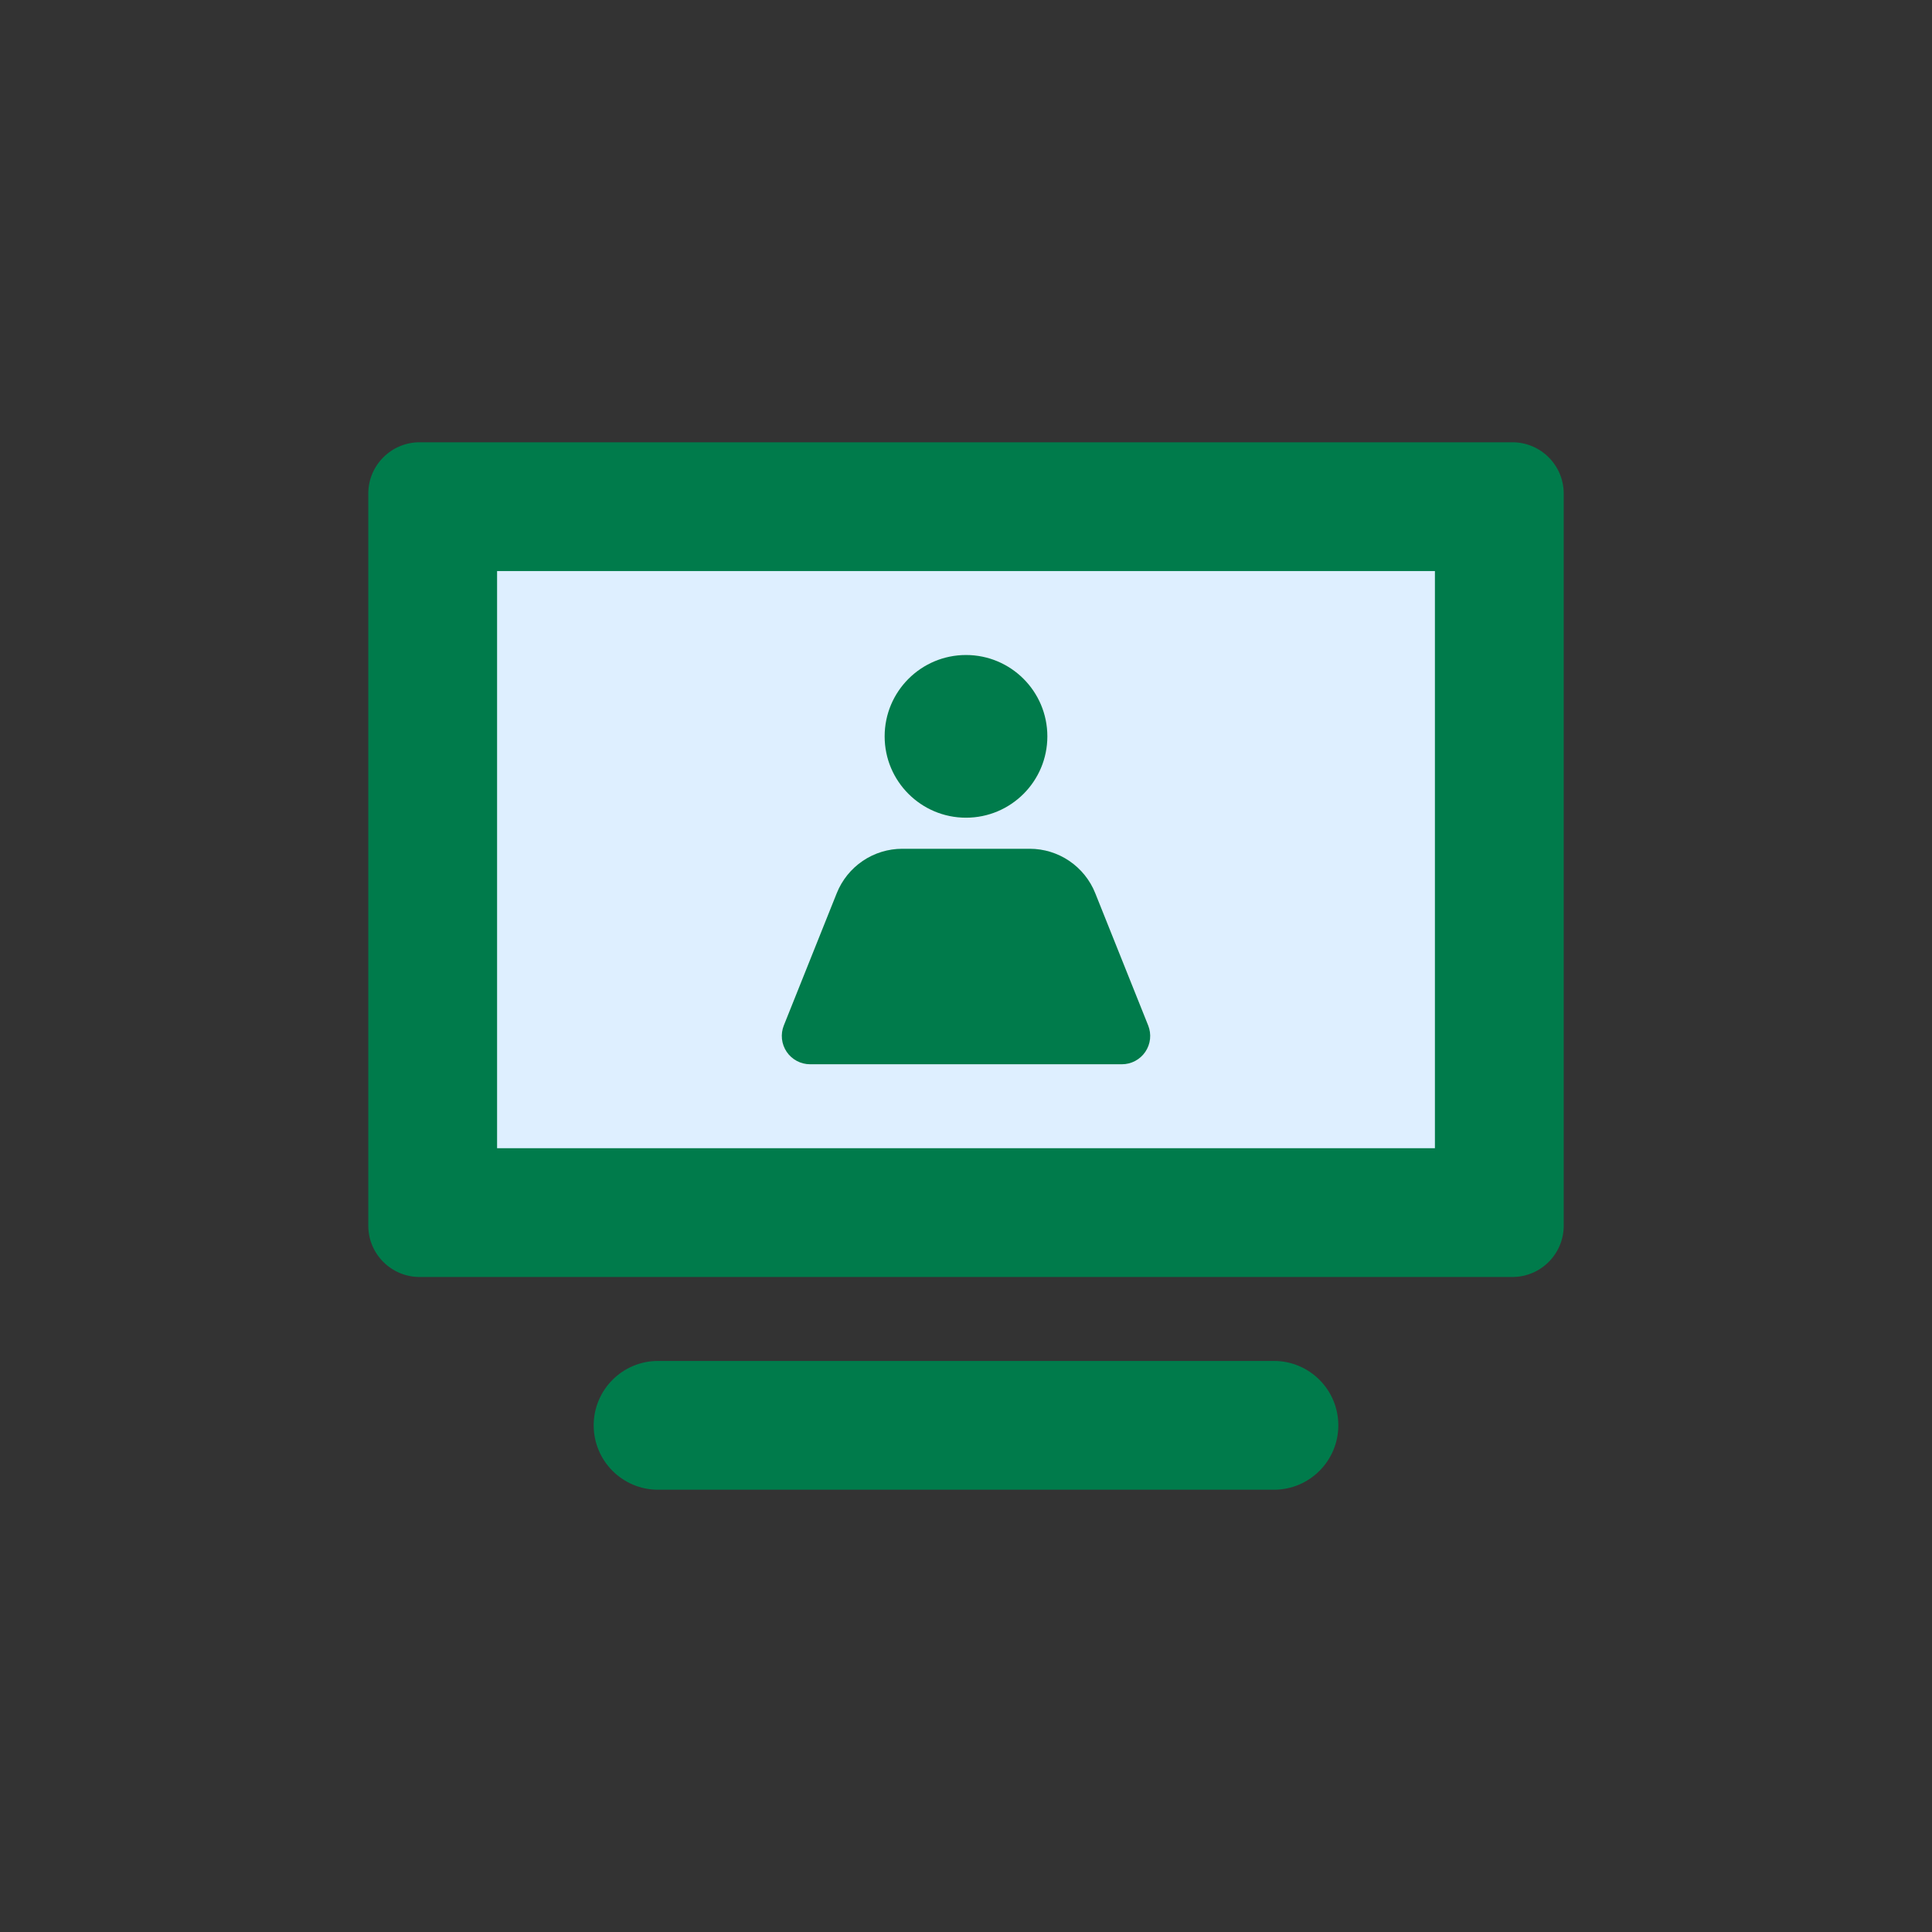 <svg width="100" height="100" viewBox="0 0 100 100" fill="none" xmlns="http://www.w3.org/2000/svg">
<rect x="0" y="0" width="100" height="100" fill="#333333" stroke="none"/>
<path d="M78.279 22.892H21.721C20.253 22.892 19.062 24.082 19.062 25.55V63.439C19.062 64.907 20.253 66.097 21.721 66.097H78.279C79.747 66.097 80.938 64.907 80.938 63.439V25.55C80.938 24.082 79.747 22.892 78.279 22.892Z" fill="#007B4B"/>
<path d="M74.271 59.431V29.558L25.729 29.558V59.431H74.271Z" fill="#DEEFFF"/>
<path d="M50 42.324C52.326 42.324 54.211 40.439 54.211 38.114C54.211 35.788 52.326 33.903 50 33.903C47.675 33.903 45.789 35.788 45.789 38.114C45.789 40.439 47.675 42.324 50 42.324Z" fill="#007B4B"/>
<path d="M56.689 46.229C56.418 45.551 55.949 44.97 55.345 44.56C54.74 44.151 54.026 43.932 53.296 43.932H46.704C45.974 43.932 45.26 44.151 44.655 44.56C44.051 44.97 43.583 45.551 43.311 46.229L40.571 53.076C40.482 53.298 40.449 53.539 40.474 53.777C40.5 54.016 40.584 54.244 40.718 54.442C40.852 54.641 41.033 54.803 41.245 54.915C41.456 55.028 41.692 55.086 41.932 55.086H58.069C58.308 55.086 58.544 55.028 58.756 54.915C58.967 54.803 59.148 54.641 59.282 54.442C59.417 54.244 59.5 54.016 59.526 53.777C59.551 53.539 59.518 53.298 59.429 53.076L56.689 46.229Z" fill="#007B4B"/>
<path d="M65.938 70.442H34.062C32.221 70.442 30.729 71.934 30.729 73.775V73.775C30.729 75.616 32.221 77.108 34.062 77.108H65.938C67.779 77.108 69.271 75.616 69.271 73.775C69.271 71.934 67.779 70.442 65.938 70.442Z" fill="#007B4B"/>
</svg>
